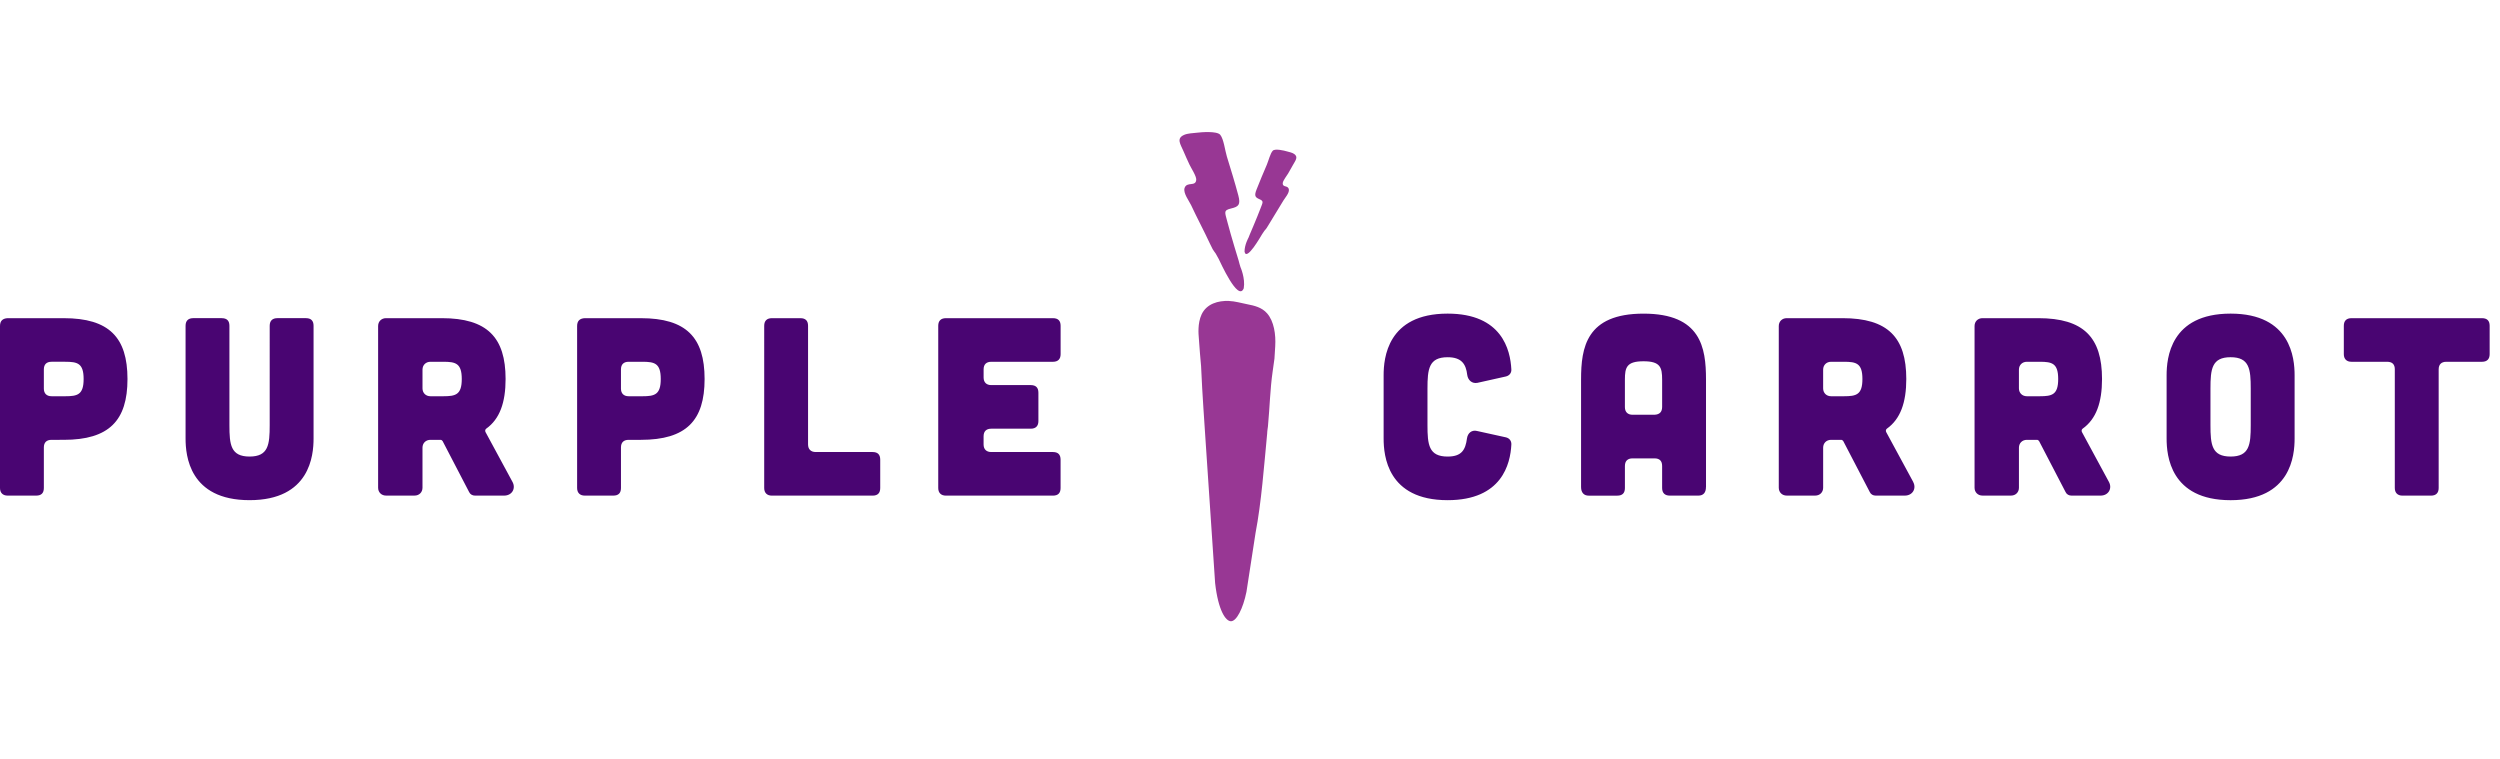 <svg xmlns="http://www.w3.org/2000/svg" viewBox="0 0 207 41" width="135">
  <g fill="none" fill-rule="evenodd">
    <path class="text" fill="#490572" d="M5.278 15.412c3.758 0 5.278 1.595 5.278 5.037 0 3.44-1.52 5.036-5.278 5.036H4.265c-.402 0-.634.21-.634.63v3.358c0 .42-.21.63-.632.63H.634c-.402 0-.634-.232-.634-.63v-13.41c0-.42.21-.63.634-.652h4.644zm.126 6.464c1.014 0 1.52-.126 1.52-1.427 0-1.302-.506-1.428-1.52-1.428h-1.14c-.4 0-.633.21-.633.63v1.594c0 .4.233.63.635.63h1.14zm12.958-6.464c.423 0 .634.21.634.63v8.227c0 1.615.105 2.6 1.668 2.6 1.562 0 1.667-.985 1.667-2.6V16.04c0-.42.234-.63.635-.63h2.364c.42 0 .633.21.633.63v9.34c0 1.384-.296 5.1-5.3 5.1-5.003 0-5.298-3.716-5.298-5.1v-9.34c0-.42.232-.63.633-.63h2.364zM42.435 28.97c.296.545-.042 1.133-.696 1.133H39.33c-.21 0-.4-.105-.486-.294l-2.195-4.22c-.042-.062-.105-.104-.168-.104h-.845c-.38 0-.654.273-.654.65v3.316c0 .378-.275.65-.655.65h-2.364c-.38 0-.655-.272-.655-.65v-13.39c0-.377.274-.65.654-.65h4.623c3.758 0 5.278 1.595 5.278 5.037 0 1.95-.485 3.315-1.604 4.112-.084.064-.105.168-.063.273l2.238 4.135zm-6.798-9.948c-.38 0-.654.273-.654.65v1.553c0 .378.274.65.654.65h1.077c1.013 0 1.52-.125 1.52-1.426 0-1.302-.507-1.428-1.52-1.428h-1.077zm17.426-3.61c3.758 0 5.278 1.595 5.278 5.037 0 3.44-1.52 5.036-5.277 5.036H52.05c-.4 0-.634.21-.634.63v3.358c0 .42-.21.63-.633.63H48.42c-.402 0-.635-.232-.635-.63v-13.41c0-.42.21-.63.634-.652h4.643zm.127 6.464c1.013 0 1.52-.126 1.52-1.427 0-1.302-.507-1.428-1.52-1.428h-1.14c-.4 0-.634.21-.634.63v1.594c0 .4.233.63.634.63h1.14zm13.084-6.464c.422 0 .633.21.633.63v9.822c0 .4.233.63.634.63h4.71c.42 0 .632.21.632.63v2.35c0 .42-.21.63-.633.63h-8.34c-.4 0-.634-.232-.634-.63V16.042c0-.42.233-.63.634-.63h2.364zm20.912 0c.422 0 .633.21.633.63v2.35c0 .4-.212.63-.634.63h-5.11c-.4 0-.632.21-.632.63v.67c0 .4.232.63.633.63h3.272c.42 0 .632.21.632.63v2.35c0 .4-.21.63-.633.63h-3.273c-.4 0-.633.21-.633.63v.672c0 .4.232.63.633.63h5.11c.42 0 .632.21.632.63v2.35c0 .42-.212.63-.634.63H78.32c-.402 0-.634-.232-.634-.63V16.042c0-.42.232-.63.633-.63h8.866zm27.378 4.722c0-1.385.295-5.1 5.298-5.1 4.497 0 5.194 3 5.278 4.617.022.295-.17.526-.464.59l-2.344.524c-.443.084-.78-.21-.844-.65-.105-.924-.486-1.47-1.626-1.47-1.562 0-1.667.987-1.667 2.603v3.022c0 1.615.105 2.6 1.667 2.6 1.16 0 1.478-.545 1.605-1.51.063-.44.4-.714.823-.61l2.386.526c.295.063.486.294.464.61-.084 1.594-.78 4.595-5.278 4.595-5.003 0-5.298-3.714-5.298-5.1v-5.246zm26.69 9.256c0 .46-.21.713-.632.713h-2.365c-.4 0-.633-.21-.633-.63V27.65c0-.42-.21-.63-.633-.63h-1.815c-.4 0-.633.21-.633.63v1.826c0 .42-.21.63-.634.63h-2.364c-.4 0-.633-.253-.633-.714v-8.9c0-2.644.423-5.456 5.173-5.456s5.172 2.812 5.172 5.457v8.9zm-3.63-8.9c0-1.007-.148-1.51-1.54-1.51-1.395 0-1.542.503-1.542 1.51v2.288c0 .4.232.63.633.63h1.816c.423-.02.634-.23.634-.65V20.49zm20.785 8.48c.295.545-.043 1.133-.698 1.133h-2.406c-.212 0-.402-.105-.486-.294l-2.196-4.22c-.042-.062-.105-.104-.17-.104h-.843c-.38 0-.653.273-.653.65v3.316c0 .378-.275.65-.655.65h-2.364c-.38 0-.655-.272-.655-.65v-13.39c0-.377.275-.65.655-.65h4.623c3.76 0 5.28 1.595 5.28 5.037 0 1.95-.487 3.315-1.606 4.112-.084.064-.105.168-.063.273l2.24 4.135zm-6.8-9.948c-.38 0-.653.273-.653.65v1.553c0 .378.274.65.654.65h1.078c1.013 0 1.52-.125 1.52-1.426 0-1.302-.507-1.428-1.52-1.428h-1.077zm23.01 9.948c.296.545-.042 1.133-.696 1.133h-2.407c-.21 0-.4-.105-.486-.294l-2.194-4.22c-.042-.062-.106-.104-.17-.104h-.844c-.38 0-.654.273-.654.65v3.316c0 .378-.275.65-.655.65h-2.364c-.38 0-.656-.272-.656-.65v-13.39c0-.377.275-.65.655-.65h4.622c3.758 0 5.278 1.595 5.278 5.037 0 1.95-.485 3.315-1.604 4.112-.085.064-.106.168-.064.273l2.238 4.135zm-6.798-9.948c-.38 0-.654.273-.654.65v1.553c0 .378.274.65.654.65h1.077c1.012 0 1.52-.125 1.52-1.426 0-1.302-.508-1.428-1.52-1.428h-1.078zm22.172 6.36c0 1.384-.296 5.1-5.3 5.1-5.003 0-5.298-3.716-5.298-5.1v-5.248c0-1.385.295-5.1 5.3-5.1 5.002 0 5.298 3.715 5.298 5.1v5.247zm-3.632-4.136c0-1.615-.105-2.602-1.667-2.602s-1.668.987-1.668 2.602v3.023c0 1.615.106 2.6 1.668 2.6 1.562 0 1.667-.985 1.667-2.6v-3.024zm11.93-1.594c0-.42-.212-.63-.634-.63h-2.956c-.4 0-.633-.23-.633-.63v-2.35c0-.42.23-.63.632-.63h10.81c.42 0 .633.21.633.63v2.35c0 .4-.212.63-.634.63h-2.955c-.4 0-.633.21-.633.63v9.822c0 .398-.21.63-.633.63h-2.366c-.4 0-.633-.232-.633-.63v-9.822z"></path>
    <path class="carrot" fill="#983794" d="M100.613 37.354c.256 2.256.87 3.146 1.308 3.152.463.006 1.004-1.045 1.286-2.436l.752-4.873c.483-2.51.71-5.615.964-8.248.005-.054.003-.18.026-.305l.036-.26c.008-.053.007-.088.01-.12.14-1.475.17-2.97.38-4.43.192-1.34.138-.826.214-2.1.058-.976-.1-2.06-.67-2.717-.442-.508-1.065-.644-1.652-.76-.505-.097-1-.25-1.514-.27-.873-.038-1.846.224-2.263 1.12-.345.742-.248 1.682-.23 1.91.168 2.228.026.433.19 2.367l.092 1.838c.03.534.064 1.067.098 1.6.068 1.055.138 2.11.21 3.163.03.478.063.955.096 1.432l.667 9.936z"></path>
    <path class="leaves" fill="#983794" d="M102.565 10.663c.03.12.102.398.144.513 0 0 .416.933.274 1.76-.46 1.173-1.95-2.19-2.084-2.446-.462-.892-.285-.32-.717-1.25-.506-1.087-1.066-2.127-1.56-3.19-.15-.32-.675-1-.54-1.414.188-.567.93-.077.967-.69.02-.29-.433-.98-.557-1.244-.172-.362-.342-.75-.497-1.11C97.74 1 97.38.53 98.04.237c.31-.137.726-.14 1.05-.18.367-.047 1.673-.156 1.945.17.29.35.4 1.313.548 1.795.328 1.07.658 2.126.948 3.218.207.777.026.94-.587 1.086-.664.157-.523.31-.32 1.103.313 1.214.942 3.236.942 3.236zm.944-2.244s.56-1.303.858-2.09c.194-.515.292-.605-.086-.77-.35-.15-.44-.276-.246-.78.273-.708.567-1.387.86-2.077.133-.31.288-.948.492-1.156.19-.196.953-.008 1.166.055.187.055.432.094.603.213.363.255.107.54-.1.915-.125.227-.262.473-.397.7-.098.167-.43.59-.446.788-.034.415.45.15.506.547.042.29-.332.702-.45.902-.39.67-.82 1.32-1.22 2.005-.342.586-.184.22-.54.777-.103.16-1.297 2.287-1.46 1.46-.007-.57.326-1.158.326-1.158.036-.074.104-.254.133-.333z"></path>
  </g>
</svg>